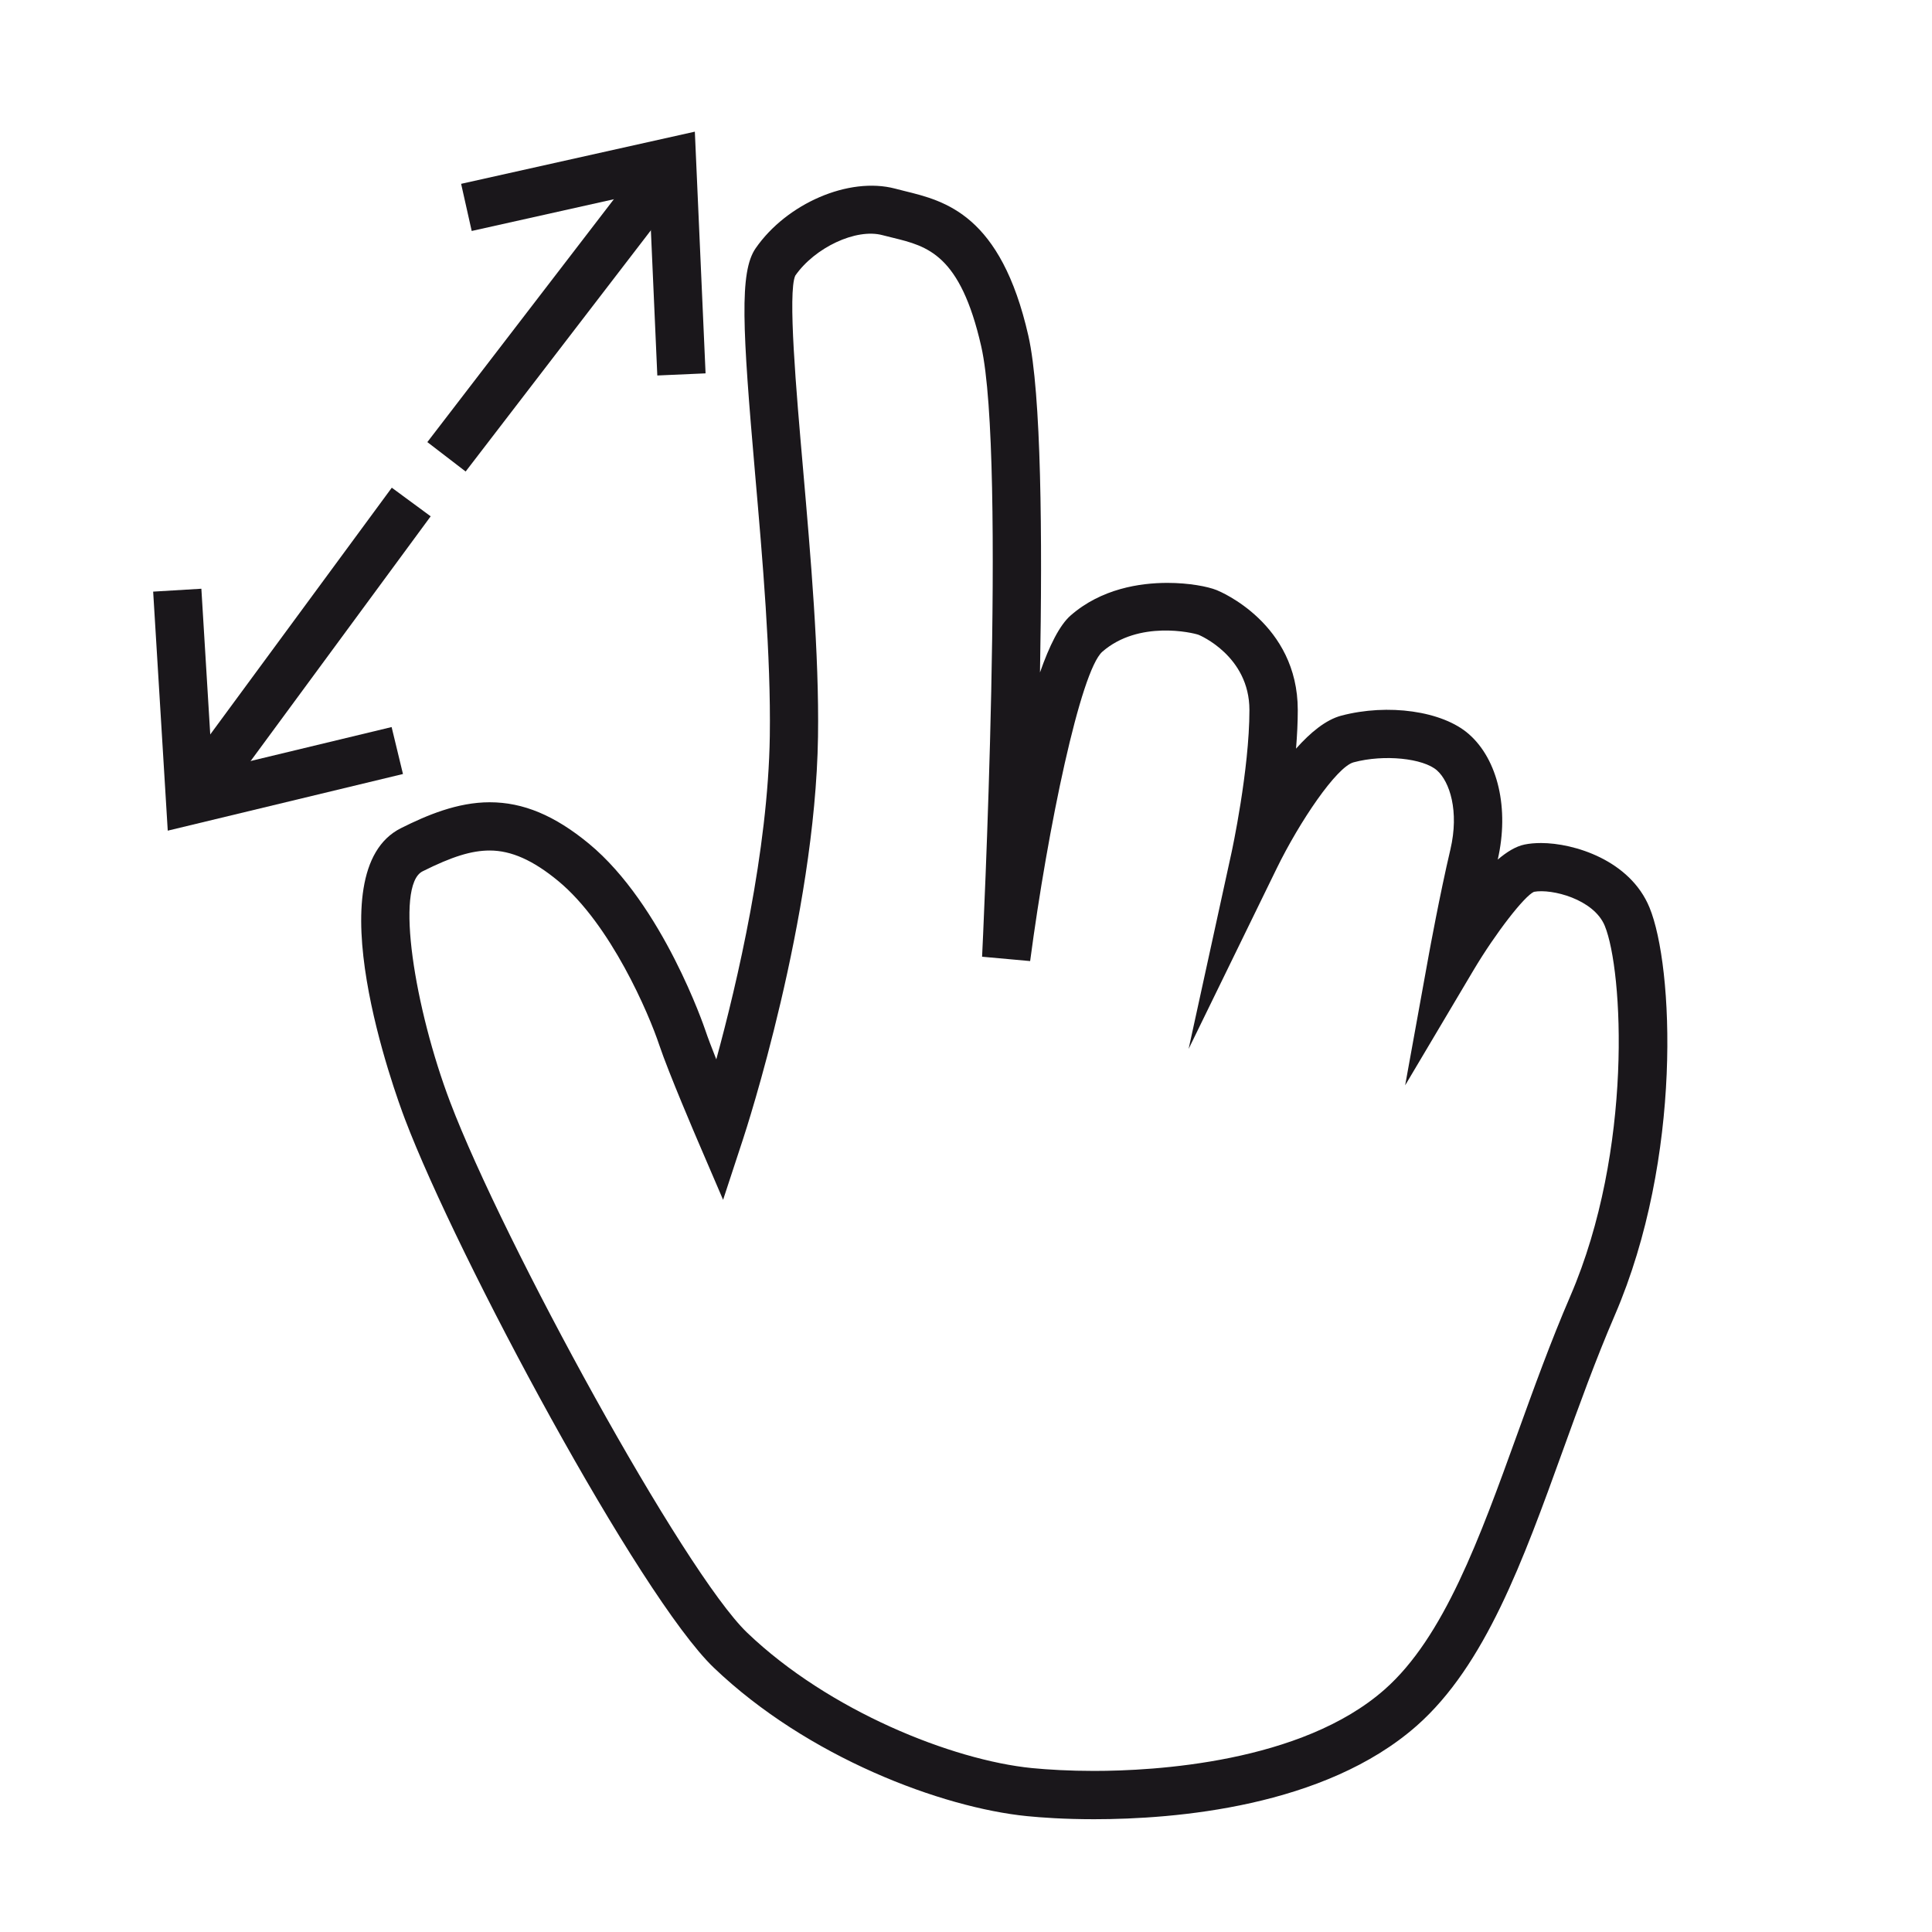 <?xml version="1.0" encoding="utf-8"?>
<!-- Generator: Adobe Illustrator 17.0.0, SVG Export Plug-In . SVG Version: 6.00 Build 0)  -->
<!DOCTYPE svg PUBLIC "-//W3C//DTD SVG 1.1//EN" "http://www.w3.org/Graphics/SVG/1.1/DTD/svg11.dtd">
<svg version="1.1" xmlns="http://www.w3.org/2000/svg" xmlns:xlink="http://www.w3.org/1999/xlink" x="0px" y="0px" width="40px"
	 height="40px" viewBox="0 0 40 40" enable-background="new 0 0 40 40" xml:space="preserve">
<g id="Livello_1">
	<g>
		<g>
			
				<rect x="11.051" y="2.662" transform="matrix(0.793 0.609 -0.609 0.793 6.324 -5.702)" fill="#1A171B" width="1" height="7.584"/>
		</g>
		<g>
			<polygon fill="#1A171B" points="13.609,7.774 13.44,3.962 9.766,4.782 9.547,3.806 14.386,2.726 14.608,7.73 			"/>
		</g>
	</g>
	<g>
		<g>
			
				<rect x="5.771" y="9.649" transform="matrix(0.806 0.593 -0.593 0.806 9.182 -1.102)" fill="#1A171B" width="0.999" height="7.584"/>
		</g>
		<g>
			<polygon fill="#1A171B" points="3.473,17.198 3.171,12.249 4.169,12.189 4.398,15.946 8.108,15.053 8.343,16.025 			"/>
		</g>
	</g>
</g>
<g id="Livello_2">
	<g>
		<path fill="#1A171B" d="M22.651,37.665c-0.62,0-1.098-0.035-1.389-0.064c-1.759-0.176-4.538-1.213-6.483-3.073
			c-1.539-1.472-5.309-8.495-6.394-11.355C8.186,22.65,6.5,18.047,8.302,17.146c0.531-0.266,1.165-0.536,1.837-0.536
			c0.692,0,1.345,0.272,2.055,0.858c1.532,1.266,2.397,3.827,2.406,3.853c0.051,0.153,0.136,0.375,0.23,0.612
			c0.434-1.589,1.073-4.319,1.108-6.694c0.024-1.653-0.15-3.661-0.305-5.434c-0.261-2.996-0.328-4.175,0.012-4.665
			c0.639-0.924,1.927-1.487,2.887-1.235l0.192,0.049c0.843,0.206,1.997,0.488,2.567,2.997c0.269,1.187,0.292,4.17,0.241,6.971
			c0.194-0.554,0.407-0.981,0.634-1.179c0.638-0.558,1.441-0.675,2.004-0.675c0.446,0,0.835,0.075,1.021,0.15
			c0.067,0.027,1.678,0.691,1.678,2.483c0,0.257-0.014,0.527-0.036,0.799c0.297-0.335,0.617-0.598,0.936-0.683
			c0.965-0.255,2.094-0.099,2.641,0.381c0.605,0.529,0.84,1.548,0.599,2.599c0.19-0.162,0.378-0.276,0.556-0.312
			c0.102-0.021,0.216-0.031,0.341-0.031c0.682,0,1.842,0.355,2.245,1.335c0.498,1.209,0.69,5.175-0.719,8.443
			c-0.395,0.916-0.739,1.87-1.073,2.794c-0.827,2.289-1.608,4.451-3.026,5.703C27.422,37.413,24.327,37.665,22.651,37.665z
			 M10.139,17.609c-0.374,0-0.777,0.124-1.39,0.431c-0.579,0.289-0.161,2.851,0.571,4.777c1.101,2.901,4.839,9.732,6.15,10.987
			c1.695,1.621,4.247,2.637,5.892,2.802c0.34,0.033,0.783,0.059,1.289,0.059c1.235,0,4.293-0.165,6.017-1.687
			c1.227-1.082,1.966-3.128,2.748-5.293c0.339-0.938,0.688-1.906,1.096-2.851c1.306-3.028,1.091-6.746,0.713-7.666
			c-0.227-0.552-1.098-0.773-1.466-0.704c-0.195,0.085-0.789,0.846-1.25,1.62l-1.417,2.387l0.495-2.731c0,0,0.221-1.215,0.442-2.153
			c0.186-0.794-0.015-1.405-0.279-1.638c-0.284-0.249-1.092-0.336-1.725-0.166c-0.353,0.094-1.12,1.23-1.59,2.192l-1.826,3.742
			l0.889-4.068c0.004-0.018,0.37-1.71,0.37-2.949c0-1.122-1.039-1.551-1.05-1.556c-0.121-0.045-1.242-0.308-1.995,0.349
			c-0.451,0.396-1.128,3.633-1.495,6.405l-0.995-0.09c0.005-0.104,0.506-10.331-0.018-12.638c-0.434-1.905-1.112-2.072-1.831-2.248
			l-0.212-0.053c-0.549-0.148-1.405,0.258-1.807,0.838c-0.157,0.348,0.019,2.378,0.162,4.009c0.156,1.796,0.334,3.831,0.309,5.536
			c-0.056,3.744-1.491,8.148-1.553,8.334l-0.412,1.255l-0.521-1.214c-0.025-0.058-0.608-1.416-0.801-1.992
			c-0.213-0.641-1.004-2.498-2.094-3.397C11.036,17.81,10.585,17.609,10.139,17.609z"/>
	</g>
</g>
</svg>

